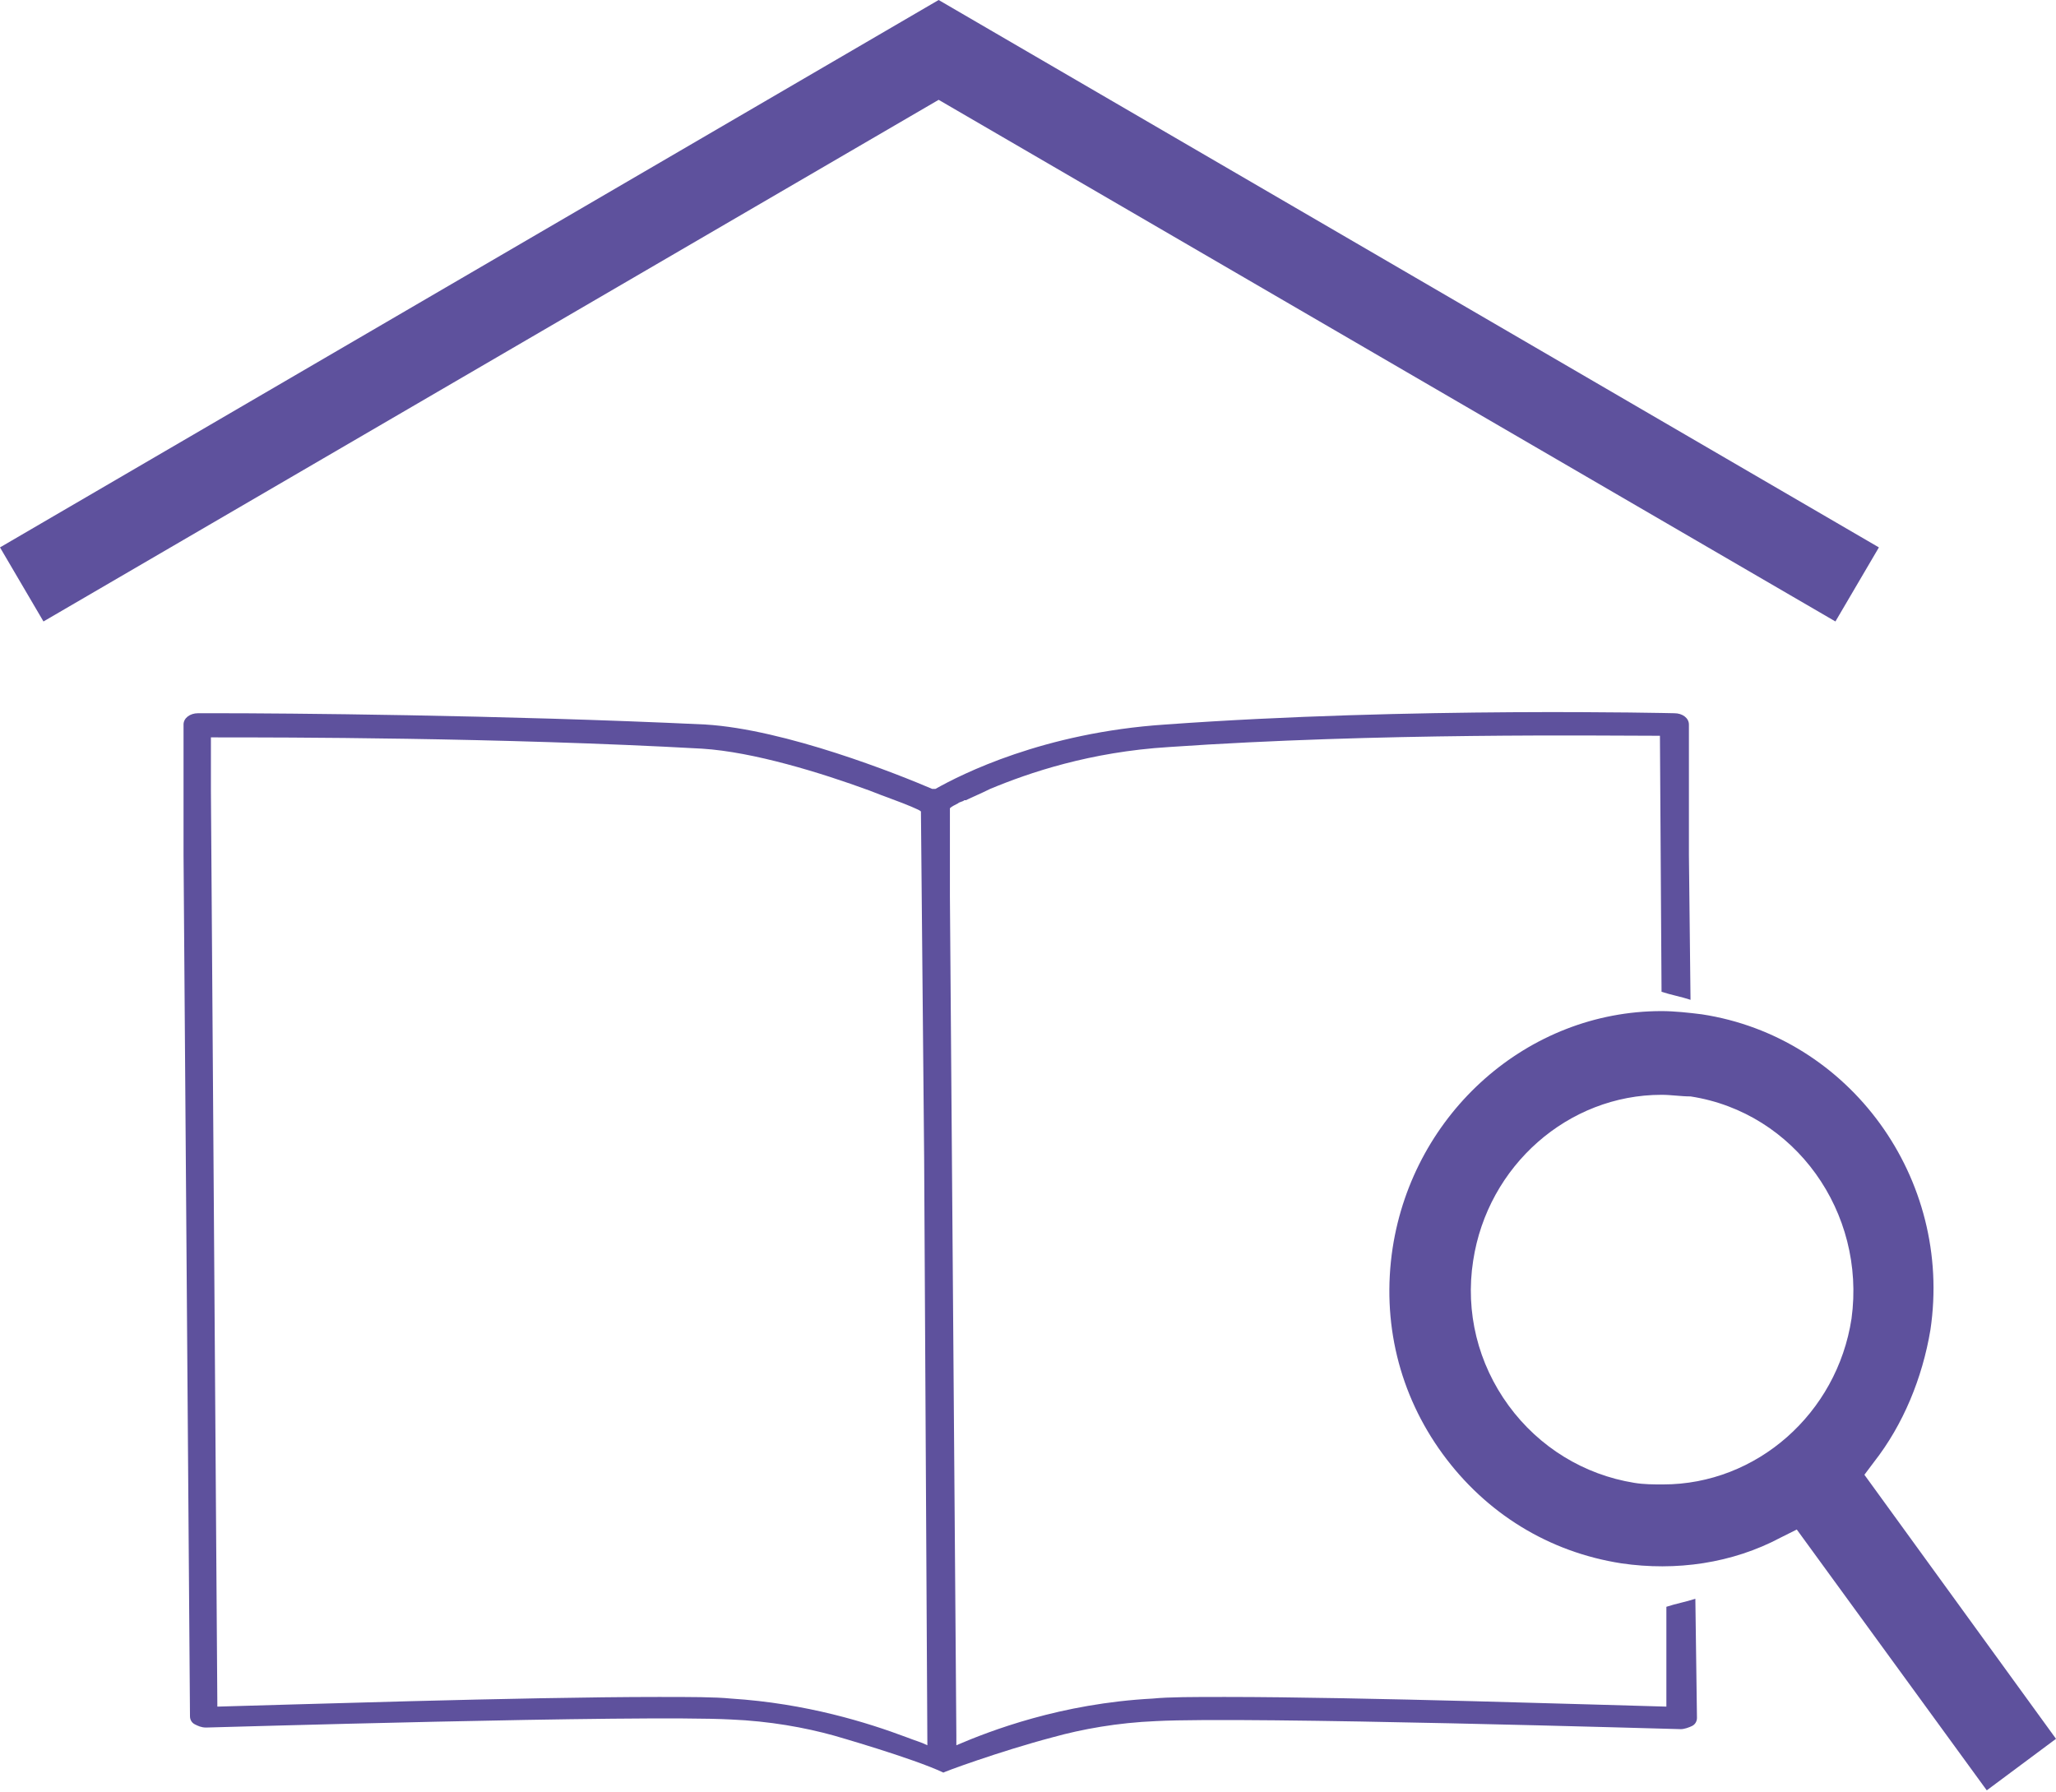 <?xml version="1.0" encoding="utf-8"?>
<!-- Generator: Adobe Illustrator 28.0.0, SVG Export Plug-In . SVG Version: 6.00 Build 0)  -->
<svg version="1.1" id="a" xmlns="http://www.w3.org/2000/svg" xmlns:xlink="http://www.w3.org/1999/xlink" x="0px" y="0px"
	 viewBox="0 0 127.7 111.3" style="enable-background:new 0 0 127.7 111.3;" xml:space="preserve">
<style type="text/css">
	.st0{fill:#5E519D;}
</style>
<path class="st0" d="M57.6,108.4c-0.4-0.2-0.8-0.3-1.3-0.5h0l0,0c-2.4-0.9-6.2-2.1-10.9-2.4c-1-0.1-2.5-0.1-4.5-0.1
	c-8.4,0-23.5,0.5-27.4,0.6l-0.4-56.9v0l0-3.3h0.4c3.9,0,17.5,0,30.1,0.7c3.2,0.2,7.4,1.5,10.4,2.6l0,0c1,0.4,1.9,0.7,2.6,1
	c0.2,0.1,0.5,0.2,0.6,0.3l0.2,21.6L57.6,108.4L57.6,108.4 M65.4,107.9c1.8-0.5,4-0.9,6.4-1c5.6-0.3,32.4,0.5,32.6,0.5
	c0.2,0,0.5-0.1,0.7-0.2c0.2-0.1,0.3-0.3,0.3-0.5l-0.1-7.4c-0.6,0.2-1.2,0.3-1.8,0.5l0,6.2c-3.9-0.1-19-0.6-27.4-0.6
	c-2,0-3.5,0-4.5,0.1c-5.7,0.3-10.1,2-12.2,2.9v-0.6l-0.4-52.1l0-5.5c0.1-0.1,0.3-0.2,0.5-0.3c0.1-0.1,0.3-0.1,0.4-0.2
	c0,0,0.1,0,0.1,0c0.4-0.2,0.9-0.4,1.5-0.7c2.4-1,6.2-2.3,11.1-2.6c13-0.9,27-0.7,30.5-0.7l0.1,15.9c0.6,0.2,1.2,0.3,1.8,0.5l-0.1-9
	l0-4.1l0-4c0-0.4-0.4-0.7-0.9-0.7c0,0-16.4-0.4-31.6,0.7c-7.6,0.5-12.7,3.1-14.3,4h-0.2c-2.1-0.9-9.1-3.7-14.1-4
	c-12.7-0.6-26.4-0.7-30.2-0.7h-1.3c-0.5,0-0.9,0.3-0.9,0.7l0,4c0,0,0,4.4,0,4.1l0.4,53.5c0,0.2,0.1,0.4,0.3,0.5
	c0.2,0.1,0.4,0.2,0.7,0.2c0.2,0,27-0.8,32.6-0.5c2.4,0.1,4.6,0.5,6.4,1c0,0,4.9,1.4,6.8,2.3C58.5,110.1,62,108.8,65.4,107.9
	L65.4,107.9z"/>
<path class="st0" d="M115.8,91.6l0.6-0.8c1.8-2.3,3-5.2,3.5-8.2c1.4-9.4-5-18.2-14.2-19.6c-0.8-0.1-1.7-0.2-2.5-0.2
	c-8.3,0-15.4,6.3-16.7,14.7c-0.7,4.6,0.4,9.1,3.1,12.8c2.7,3.7,6.6,6.1,11.1,6.8c3.4,0.5,6.9,0,9.9-1.6l1-0.5l11.8,16.2l4.3-3.2
	L115.8,91.6L115.8,91.6z M115,81.9c-0.9,5.9-5.9,10.3-11.7,10.3c-0.6,0-1.2,0-1.8-0.1c-3.1-0.5-5.9-2.2-7.8-4.8
	c-1.9-2.6-2.7-5.8-2.2-9c0.9-5.9,5.9-10.3,11.7-10.3c0.6,0,1.2,0.1,1.8,0.1C111.5,69.1,115.9,75.3,115,81.9L115,81.9z"/>
<polygon class="st0" points="114,38.6 58.3,6.2 2.7,38.6 0,34 58.3,0 116.7,34 "/>
</svg>
